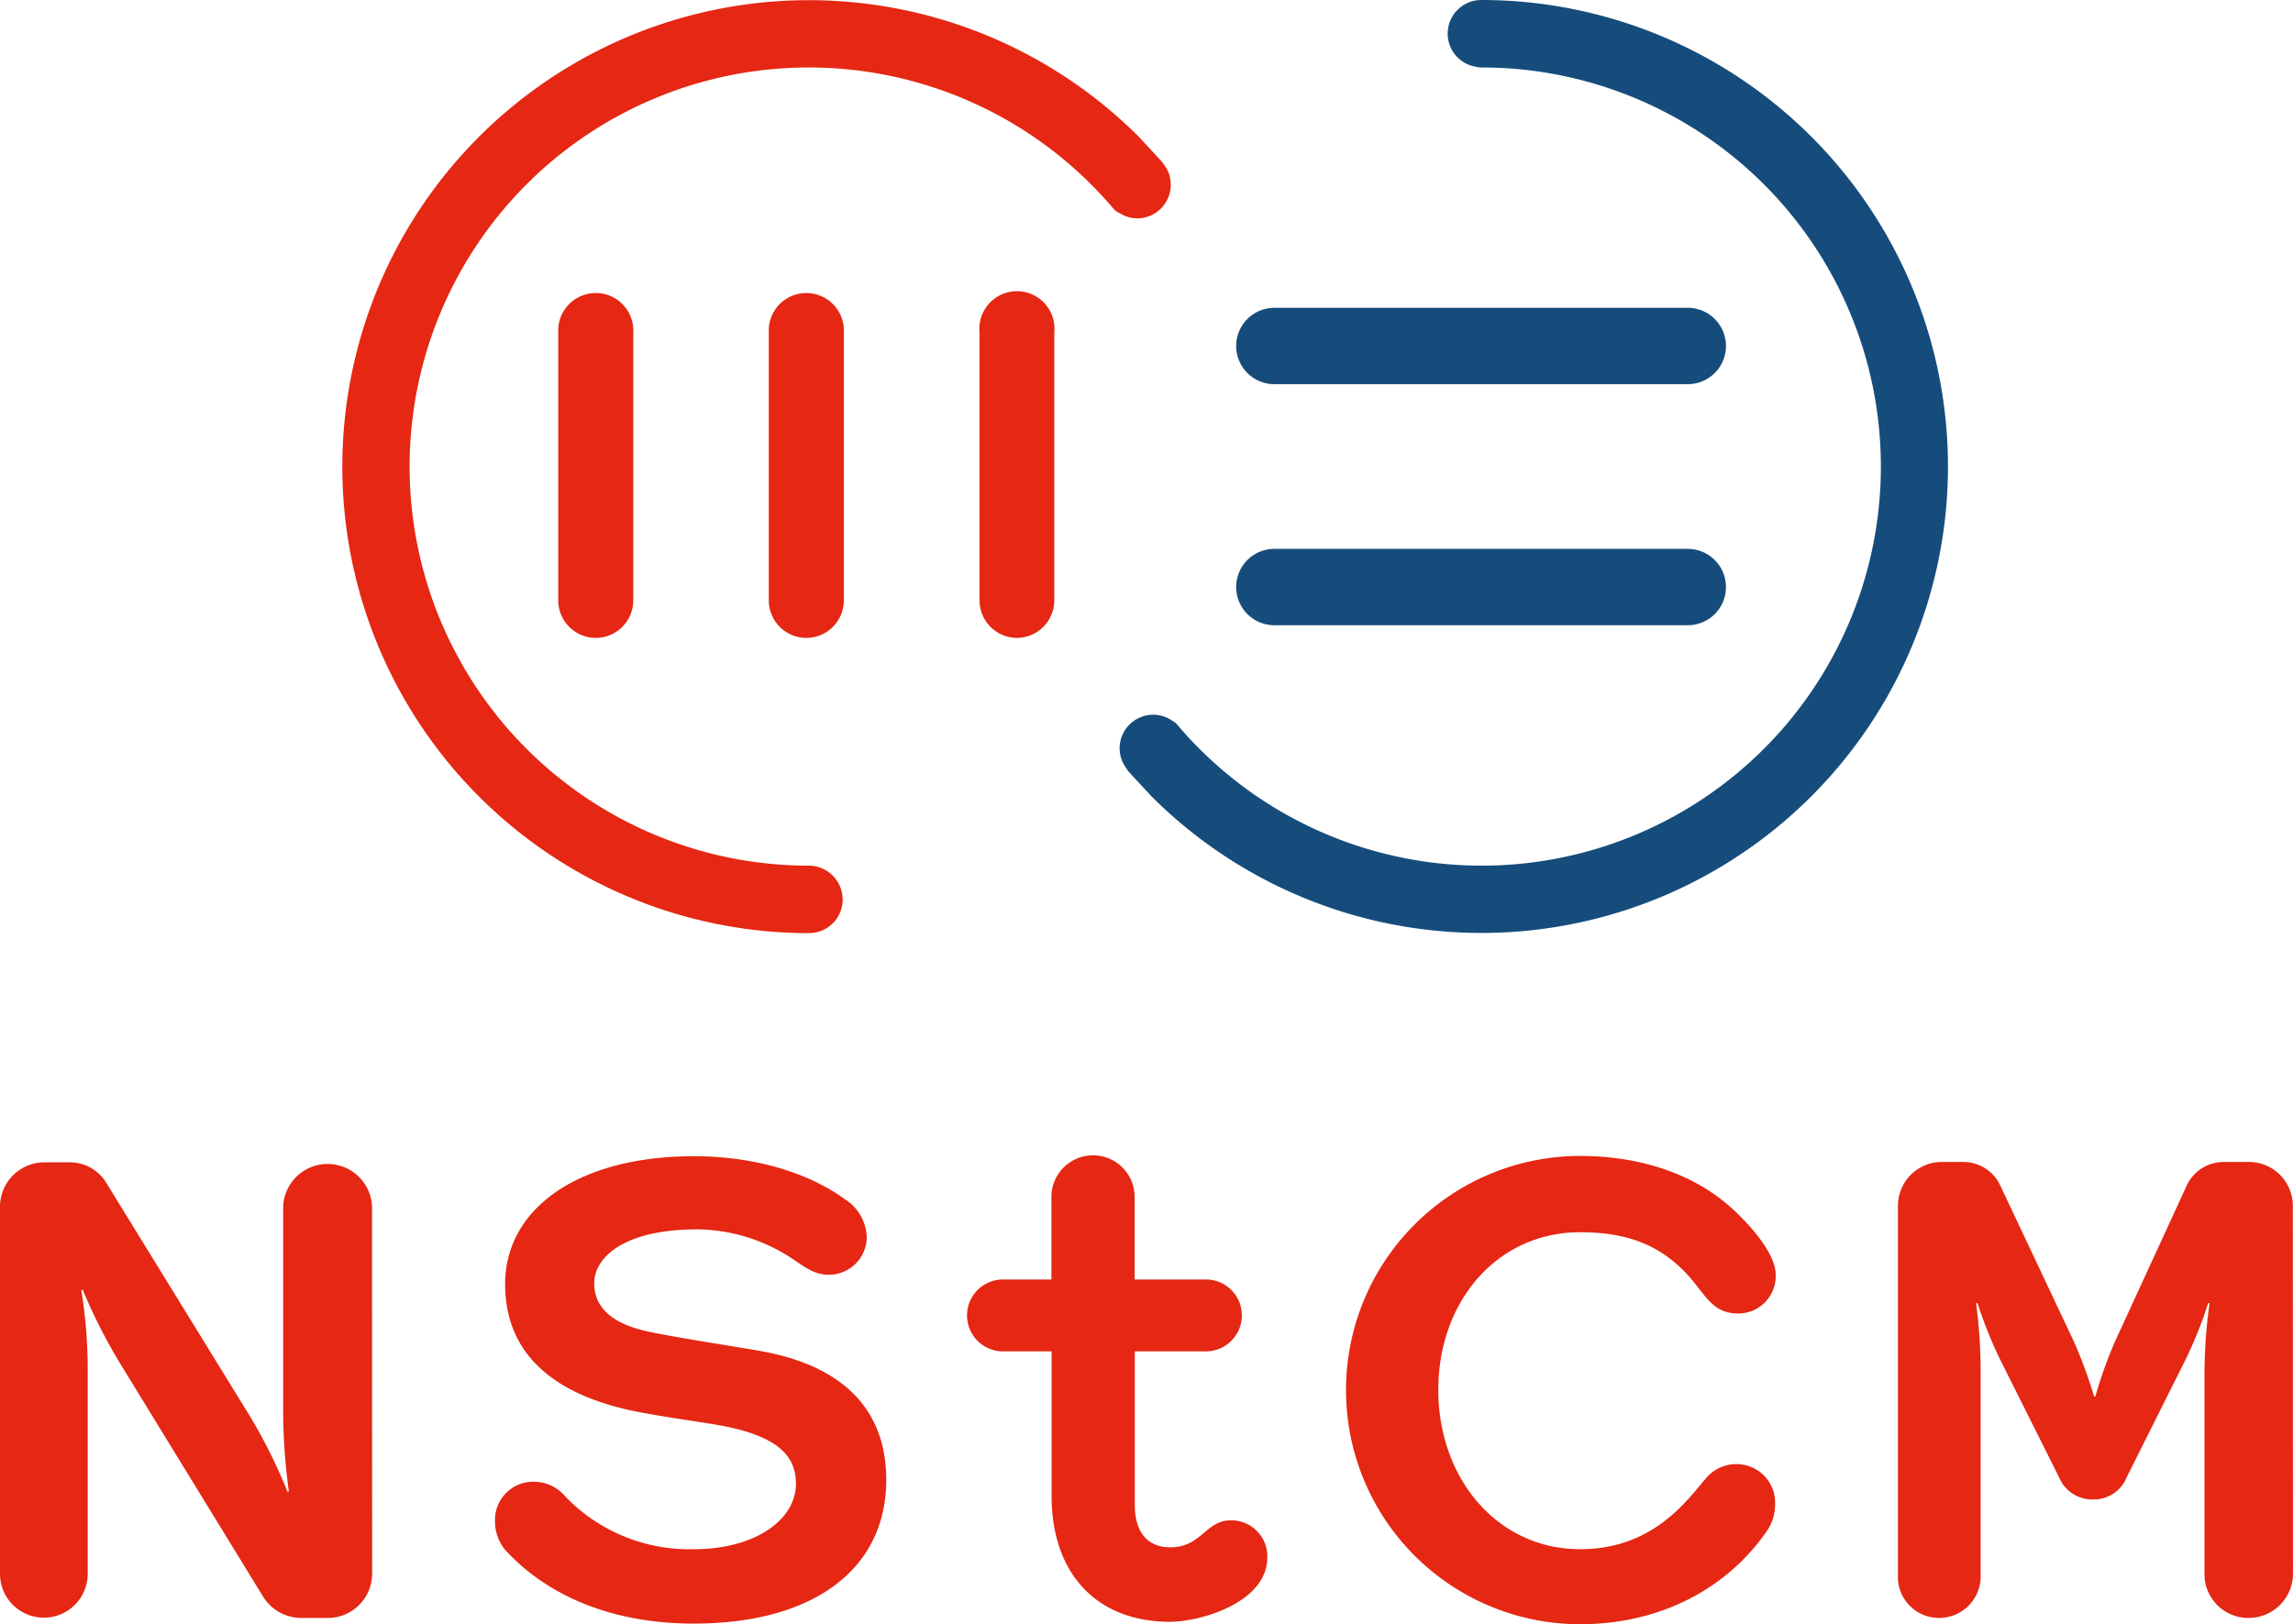 <svg xmlns="http://www.w3.org/2000/svg" viewBox="0 0 255.16 180.78"><defs><style>.a{fill:#164c7b;}.b{fill:#e52713;}</style></defs><title>Fichier 2</title><path class="a" d="M141.81,42.76h46a4.25,4.25,0,0,0,0-8.5h-46a4.25,4.25,0,0,0,0,8.5Z"/><path class="b" d="M41.41,175.17a4.93,4.93,0,0,1-5,4.91H33.55a5,5,0,0,1-4.28-2.38l-16-26.1a60.83,60.83,0,0,1-4.07-8.06l-.15.06a55,55,0,0,1,.71,8.7v22.87a4.88,4.88,0,1,1-9.76,0V134.28a4.94,4.94,0,0,1,5-4.91H7.65a4.76,4.76,0,0,1,4.28,2.45l16,26A59.91,59.91,0,0,1,32,166.05l.14-.07a67.12,67.12,0,0,1-.63-8.84V134.28a4.95,4.95,0,0,1,9.89,0Z"/><path class="b" d="M77.21,180.71c-9.75,0-16.7-3.51-21-8.21a5,5,0,0,1-1.13-3.22,4.26,4.26,0,0,1,4.57-4.35,4.58,4.58,0,0,1,3.3,1.68,19.15,19.15,0,0,0,14.24,5.82c6.88,0,11.38-3.29,11.38-7.29,0-3.09-2-5.26-8.22-6.45-2.73-.49-7.16-1.06-10.39-1.76-9.61-2.17-13.75-7.22-13.75-14,0-8.41,8.14-14.24,21-14.24,6.6,0,12.64,1.76,16.78,4.77a5.19,5.19,0,0,1,2.46,4.28,4.21,4.21,0,0,1-4.21,4.14c-1.34,0-2.18-.49-3.72-1.54a19.45,19.45,0,0,0-10.88-3.51c-8.5,0-11.52,3.3-11.52,6,0,2.53,1.76,4.49,6.11,5.4,2.6.57,10.25,1.76,12.21,2.11,9.34,1.61,14.18,6.52,14.18,14.38C98.62,174.68,90.48,180.71,77.21,180.71Z"/><path class="b" d="M126.28,150.41v17.11c0,3.09,1.48,4.7,3.93,4.7,3.51,0,3.93-3,6.74-3a4,4,0,0,1,4.07,4.14c0,5-7.44,7.15-10.81,7.15-8.21,0-13.19-5.4-13.19-14V150.41h-5.41a4,4,0,1,1,0-8H117v-9.19a4.63,4.63,0,0,1,9.26,0v9.19h7.93a4,4,0,0,1,0,8Z"/><path class="b" d="M197.6,141.92a4.18,4.18,0,0,1-4.14,4.28c-3.16,0-3.72-2.38-6.11-4.77-2.67-2.67-6-4.28-11.51-4.28-9.2,0-15.79,7.65-15.79,17.54s6.59,17.74,15.79,17.74c8.07,0,11.86-5.4,13.9-7.78a4.43,4.43,0,0,1,3.44-1.69,4.29,4.29,0,0,1,4.35,4.35,5.25,5.25,0,0,1-.91,3.09c-4.5,6.52-12,10.38-20.78,10.38a26.06,26.06,0,0,1,0-52.12c4.77,0,12.14,1.06,17.62,6.53C194.16,135.89,197.6,139.26,197.6,141.92Z"/><path class="b" d="M255.16,175.17a4.94,4.94,0,0,1-5,4.91,4.87,4.87,0,0,1-4.85-4.91V153.42a57.92,57.92,0,0,1,.56-8.34l-.14-.07a46.71,46.71,0,0,1-2.73,6.73l-6.32,12.63a3.94,3.94,0,0,1-3.65,2.52,4,4,0,0,1-3.93-2.52l-6.32-12.63a47.94,47.94,0,0,1-2.74-6.73l-.14.07a58.65,58.65,0,0,1,.5,8.34v21.82a4.63,4.63,0,0,1-4.64,4.84,4.57,4.57,0,0,1-4.56-4.84v-41a4.88,4.88,0,0,1,4.91-4.91h2.32a4.53,4.53,0,0,1,4.14,2.59l8.21,17.4a54.16,54.16,0,0,1,2.25,6.1h.14a48.32,48.32,0,0,1,2.18-6.1l8-17.4a4.51,4.51,0,0,1,4.14-2.59h2.74a4.88,4.88,0,0,1,4.91,4.91Z"/><path class="a" d="M141.81,69.59h46a4.25,4.25,0,0,0,0-8.5h-46a4.25,4.25,0,0,0,0,8.5Z"/><path class="b" d="M89.94,103.85h.26a3.73,3.73,0,0,0,3.57-3.74,3.78,3.78,0,0,0-3.71-3.76,44.42,44.42,0,1,1,31.43-75.75c.79.79,1.57,1.64,2.38,2.59a1.79,1.79,0,0,0,.67.5,3.68,3.68,0,0,0,2,.61,3.73,3.73,0,0,0,3.74-3.73,3.69,3.69,0,0,0-.83-2.35,2,2,0,0,0-.22-.29l-2.54-2.74a51.92,51.92,0,1,0-36.77,88.67Z"/><path class="b" d="M113.15,71a4.18,4.18,0,0,0,4.17-4.18V37A4.18,4.18,0,1,0,109,37V66.85A4.18,4.18,0,0,0,113.15,71Z"/><path class="b" d="M66.3,71a4.18,4.18,0,0,0,4.17-4.18V37a4.18,4.18,0,1,0-8.35,0V66.85A4.18,4.18,0,0,0,66.3,71Z"/><path class="b" d="M89.72,71a4.18,4.18,0,0,0,4.18-4.18V37a4.18,4.18,0,1,0-8.35,0V66.85A4.18,4.18,0,0,0,89.72,71Z"/><path class="a" d="M125.64,85.94l2.54,2.74A51.92,51.92,0,1,0,164.83,0a3.74,3.74,0,0,0-.54,7.44,2,2,0,0,0,.54.07,44.42,44.42,0,1,1-31.44,75.75c-.78-.77-1.56-1.62-2.38-2.6a1.89,1.89,0,0,0-.57-.44,3.62,3.62,0,0,0-2.11-.67,3.74,3.74,0,0,0-3.74,3.73,3.63,3.63,0,0,0,.76,2.24A1.57,1.57,0,0,0,125.64,85.94Z"/></svg>